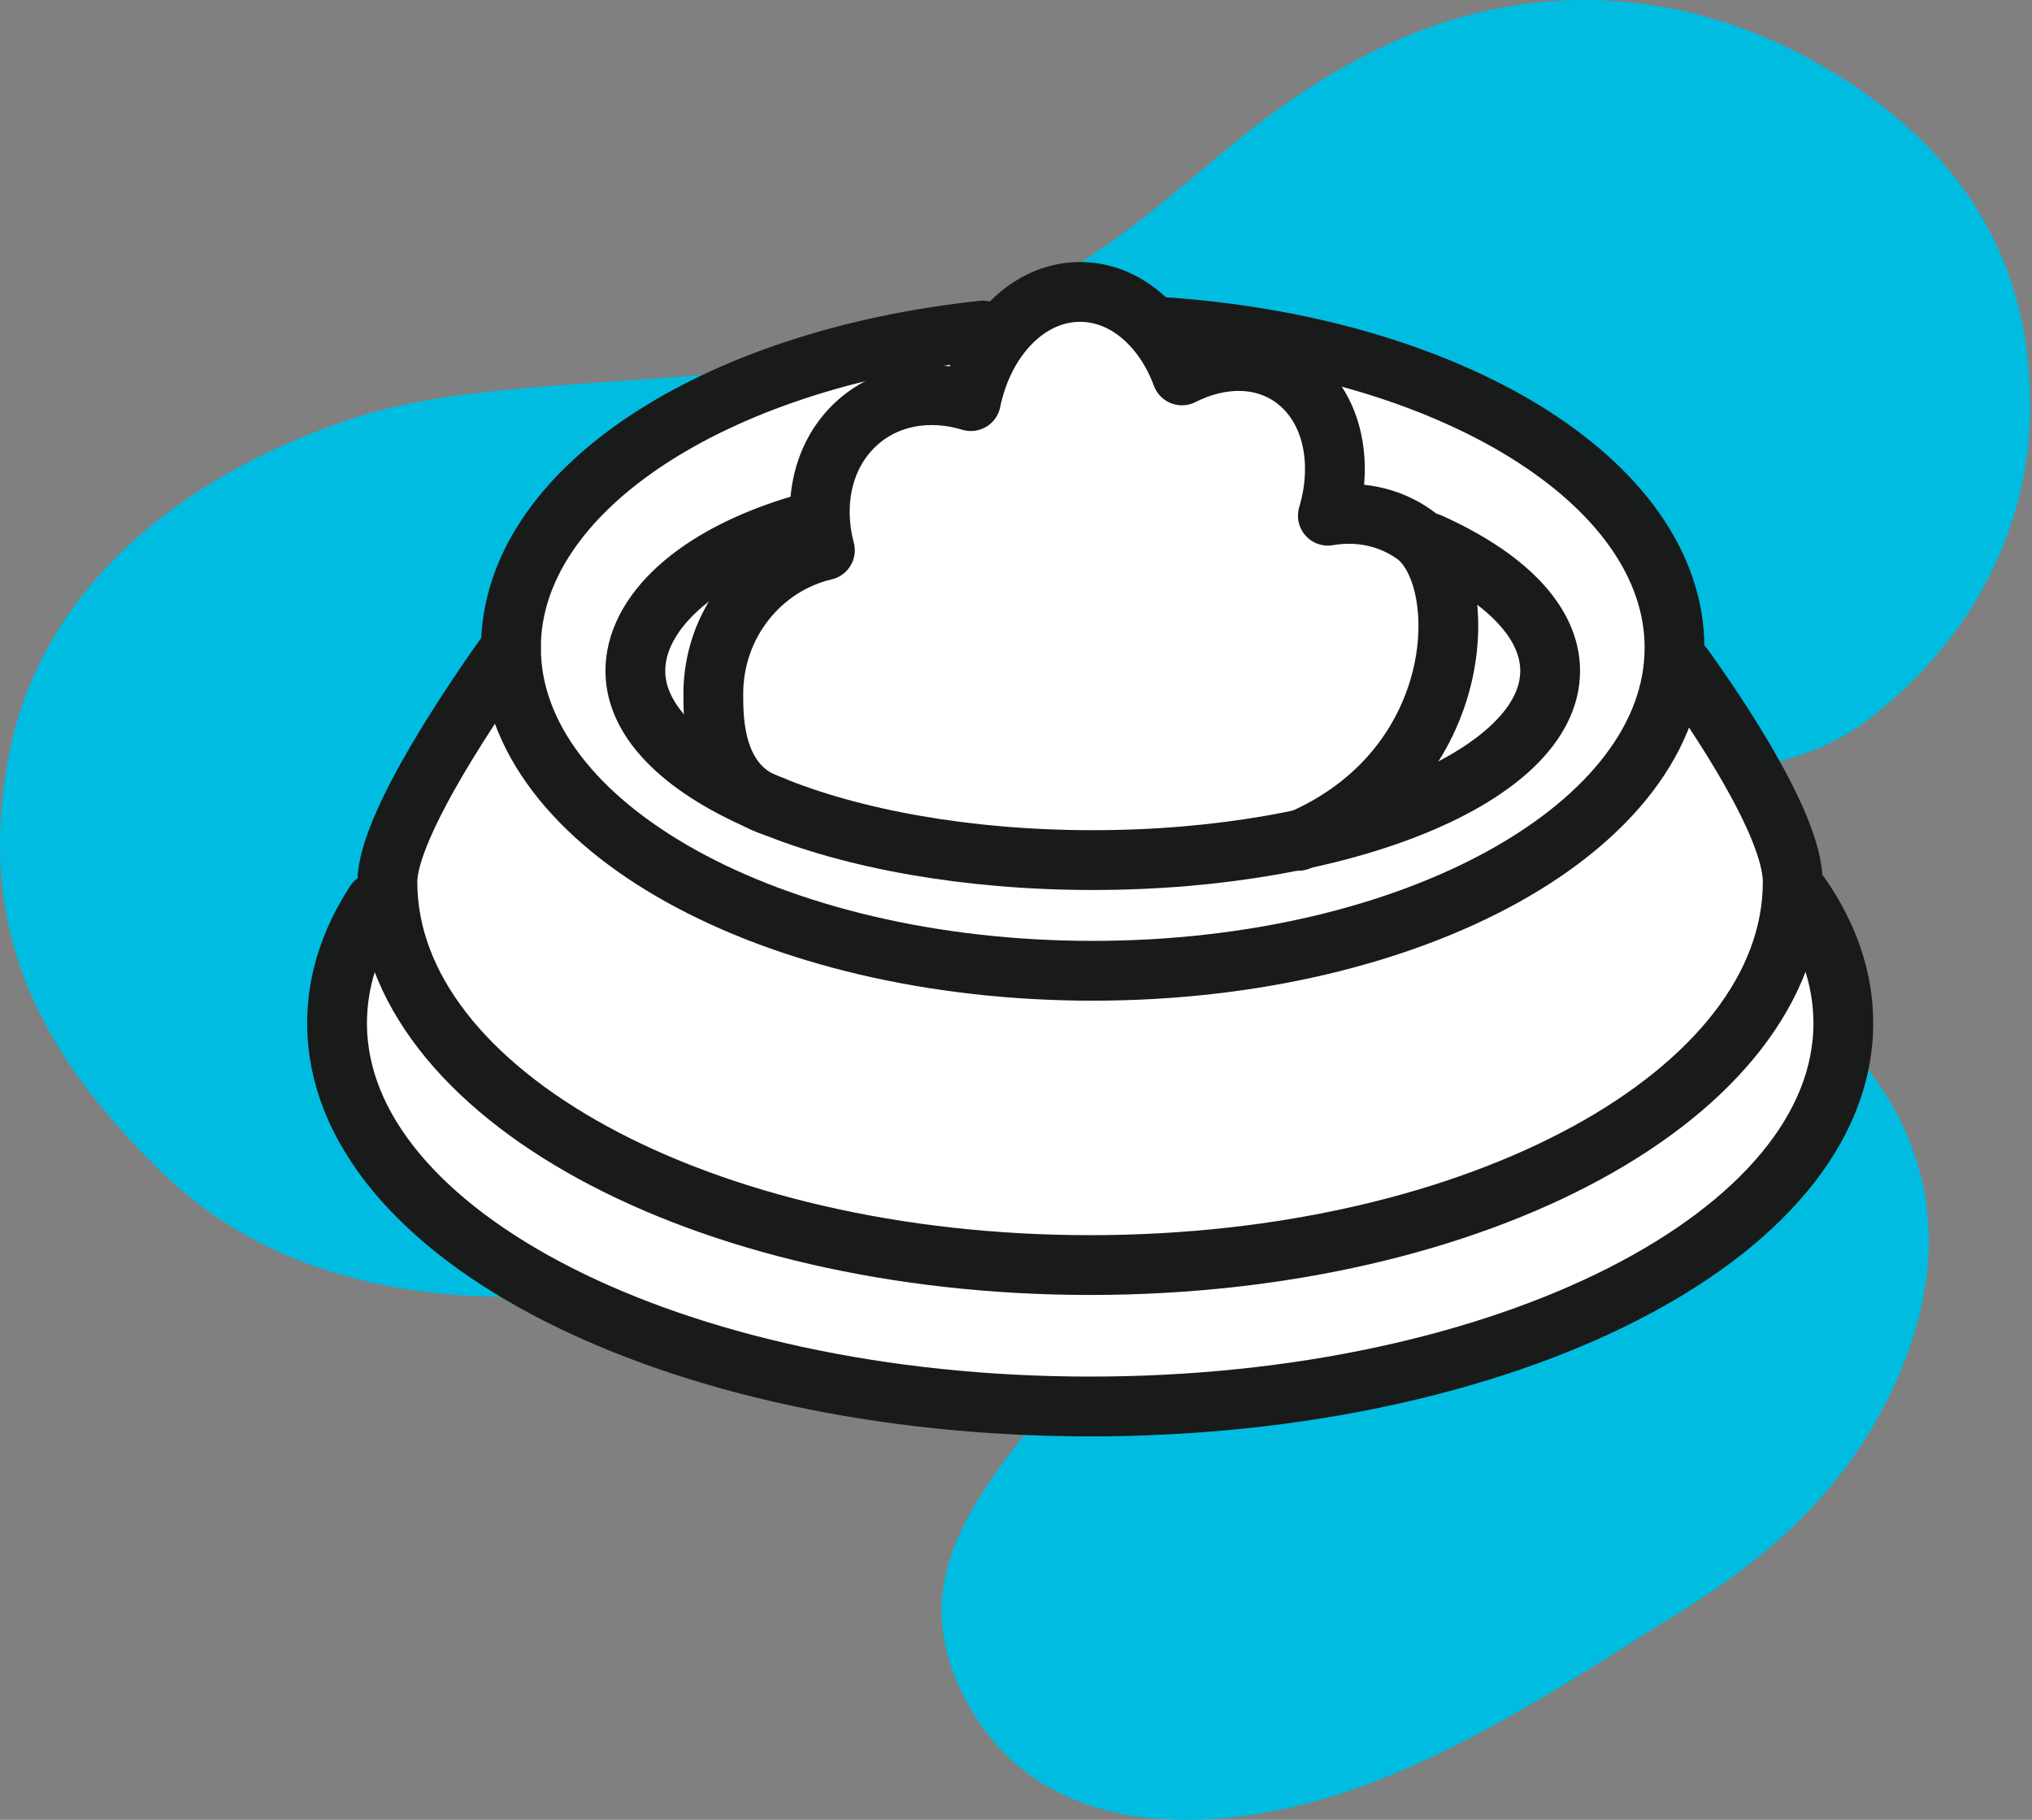<?xml version="1.0" encoding="UTF-8"?>
<svg width="134px" height="120px" viewBox="0 0 134 120" version="1.1" xmlns="http://www.w3.org/2000/svg" xmlns:xlink="http://www.w3.org/1999/xlink">
    <rect x="0" y="0" width="134" height="120" fill="#808080" stroke="none"/>
    <title>download</title>
    <g id="NEW-BrandGuideline" stroke="none" stroke-width="1" fill="none" fill-rule="evenodd">
        <g id="download">
            <path d="M61.454,21.918 C76.019,17.123 79.316,8.693 91.216,3.071 C103.124,-2.552 114.7,0.137 123.296,6.375 C131.892,12.62 133.879,20.262 133.879,26.878 C133.879,33.494 131.055,41.372 123.296,47.381 C115.567,53.367 103.454,49.873 94.196,53.004 C82.099,57.089 81.027,67.222 69.395,74.832 C57.763,82.442 27.142,93.112 10.858,77.474 C2.452,69.399 -1.633,61.135 0.606,49.7 C2.901,37.958 13.177,30.853 23.428,27.541 C33.68,24.236 48.521,26.176 61.462,21.918 L61.454,21.918 Z" id="Path" fill="#00BCE1" fill-rule="nonzero"></path>
            <path d="M103.457,60.942 C107.093,60.942 111.722,60.24 118.668,65.902 C125.617,71.564 129.583,79.458 125.617,89.71 C121.65,99.962 113.377,104.693 108.749,107.572 C104.12,110.45 95.193,116.498 86.589,118.817 C77.993,121.135 67.41,120.804 63.105,110.884 C58.807,100.963 69.224,94.228 75.344,84.426 C79.326,78.038 79.642,71.201 84.933,66.896 C90.224,62.598 99.814,60.942 103.45,60.942 L103.457,60.942 Z" id="Path" fill="#00BCE1" fill-rule="nonzero"></path>
            <path d="M118.734,59.05 L118.191,59.05 C118.213,58.751 118.23,58.443 118.23,58.135 C118.23,54.382 113.144,46.922 111.014,43.957 L110.352,43.957 C110.391,43.531 110.422,43.121 110.422,42.703 C110.422,31.726 95.463,22.688 76.253,21.529 L76.024,21.529 C74.731,20.11 73.051,19.242 71.222,19.242 C69.298,19.242 67.547,20.188 66.23,21.75 L64.818,21.781 C47.091,23.658 33.701,32.309 33.701,42.695 C31.563,45.66 25.554,54.374 25.554,58.128 C25.554,58.585 25.578,59.034 25.625,59.484 L24.75,59.484 C23.118,61.992 22.227,64.673 22.227,67.465 C22.227,81.423 44.465,92.739 71.892,92.739 C99.319,92.739 121.558,81.423 121.558,67.465 C121.558,64.507 120.564,61.676 118.734,59.042 L118.734,59.05 Z" id="Path" fill="#FFFFFF" fill-rule="nonzero"></path>
            <path d="M111.007,43.965 C113.144,46.93 118.222,54.382 118.222,58.144 C118.222,72.102 97.474,83.418 71.884,83.418 C46.295,83.418 25.547,72.102 25.547,58.144 C25.547,54.382 31.556,45.676 33.693,42.711" id="Path" stroke="#191A1A" stroke-width="3.943" stroke-linecap="round" stroke-linejoin="round"></path>
            <path d="M118.734,59.047 C120.564,61.681 121.558,64.52 121.558,67.469 C121.558,81.427 99.319,92.743 71.892,92.743 C44.465,92.743 22.227,81.427 22.227,67.469 C22.227,64.685 23.11,62.004 24.75,59.496" id="Path" stroke="#191A1A" stroke-width="3.943" stroke-linecap="round" stroke-linejoin="round"></path>
            <path d="M85.617,55.446 C96.988,50.604 97.059,37.908 93.258,35.235 C91.571,34.044 89.544,33.665 87.565,34.005 C88.645,30.401 87.833,26.742 85.238,24.904 C83.164,23.437 80.436,23.493 77.944,24.754 C76.737,21.497 74.182,19.25 71.225,19.25 C67.771,19.25 64.877,22.31 64.025,26.45 C61.305,25.622 58.442,26.087 56.423,27.98 C54.239,30.022 53.584,33.216 54.397,36.284 C50.185,37.269 47.039,41.133 47.039,45.762 C47.039,47.521 47.039,51.953 51.029,53.175" id="Path" stroke="#191A1A" stroke-width="3.943" stroke-linecap="round" stroke-linejoin="round"></path>
            <path d="M76.256,21.539 C95.474,22.698 110.425,31.736 110.425,42.713 C110.425,54.471 93.25,64.013 72.06,64.013 C50.871,64.013 33.695,54.478 33.695,42.713 C33.695,32.327 47.093,23.676 64.813,21.799" id="Path" stroke="#191A1A" stroke-width="3.943" stroke-linecap="round" stroke-linejoin="round"></path>
            <path d="M94.269,35.793 C99.213,38.017 102.225,40.982 102.225,44.239 C102.225,51.131 88.717,56.714 72.062,56.714 C55.407,56.714 41.898,51.131 41.898,44.239 C41.898,40.509 45.747,36.652 52.986,34.555" id="Path" stroke="#191A1A" stroke-width="3.943" stroke-linecap="round" stroke-linejoin="round"></path>
        </g>
    </g>
</svg>